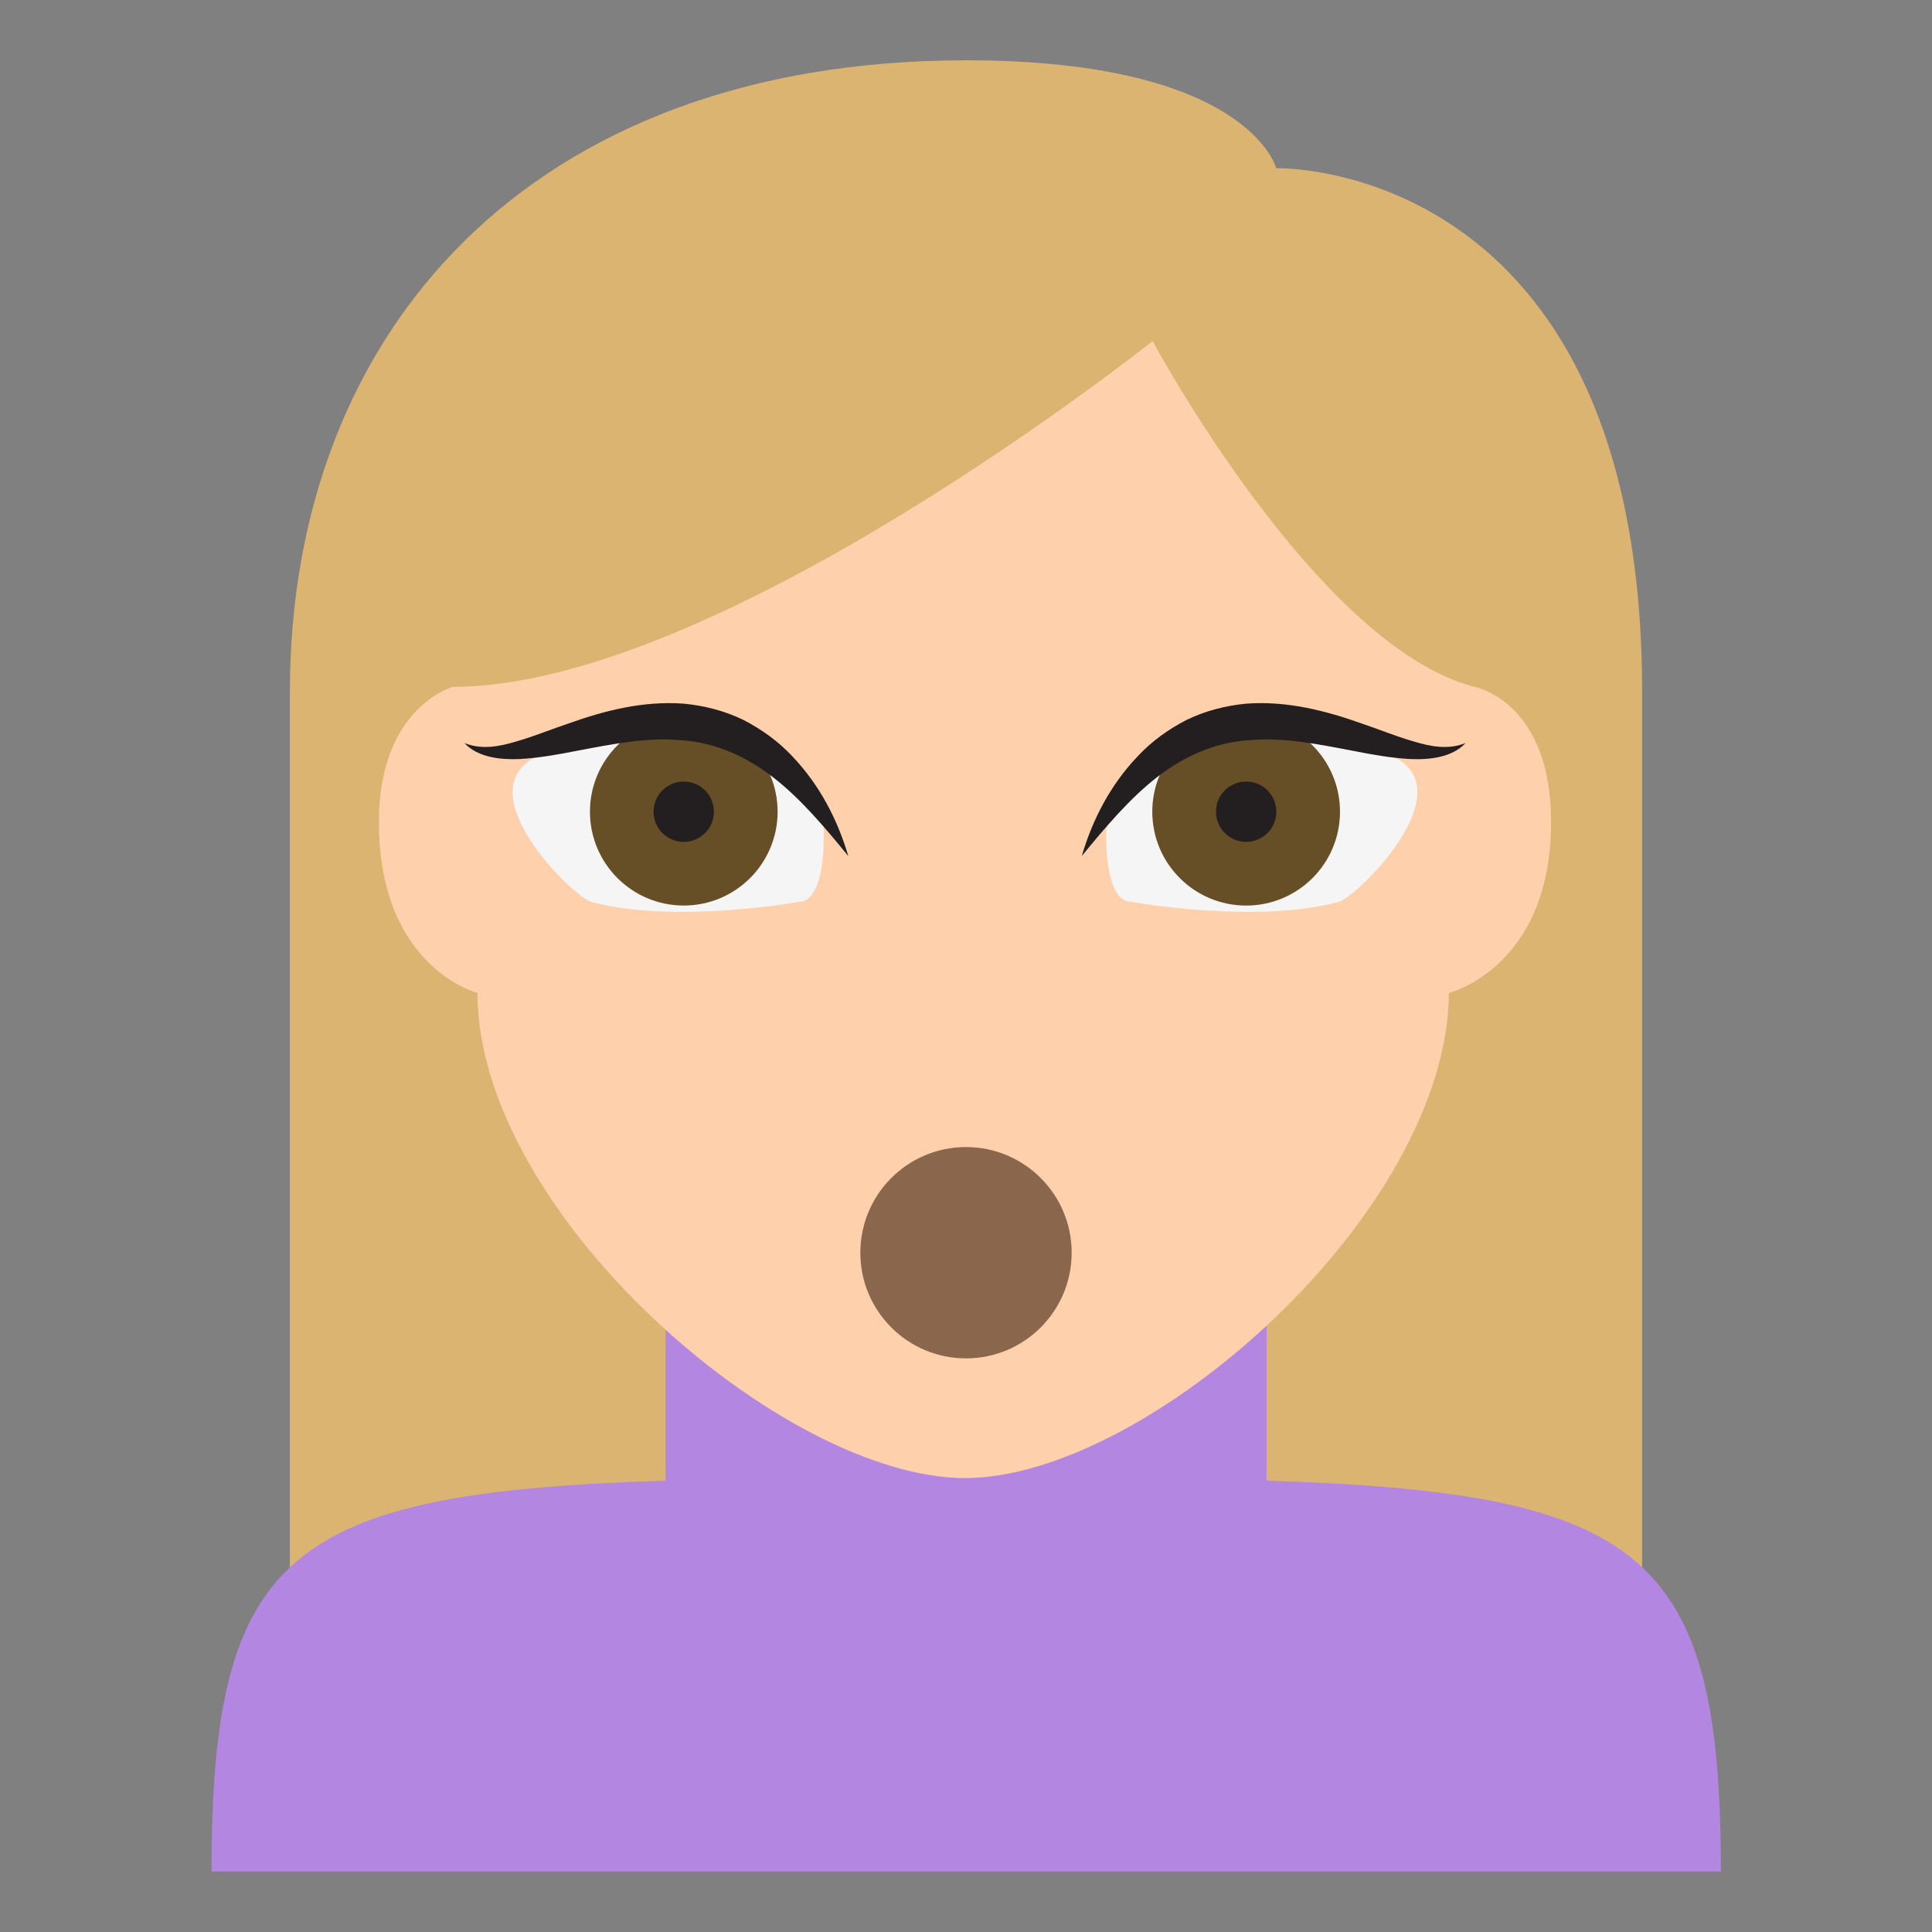 <svg xmlns="http://www.w3.org/2000/svg" viewBox="0 0 64 64" enable-background="new 0 0 64 64"><rect x="0" y="0" width="64" height="64" fill="#808080" stroke="none"/><path fill="#dbb471" d="m32 1.998c-14.487 0-22.397 9.03-22.397 20.924v37.08h44.794v-37.08c0-17.678-12.12-17.35-12.12-17.35s-.913-3.574-10.272-3.574"/><path fill="#b386e2" d="m41.956 49.05v-7.139h-19.909v7.139c-12.518.387-15.04 2.408-15.04 12.947h49.999c0-10.537-2.533-12.559-15.05-12.947"/><path fill="#fed0ac" d="m15.814 32.893c0 0-3.262-.834-3.262-5.662 0-3.824 2.459-4.479 2.459-4.479 8.811 0 23.17-11.455 23.17-11.455s5.428 10.113 10.664 11.455c0 0 2.537.467 2.537 4.479 0 4.828-3.385 5.662-3.385 5.662-.045 7.281-9.992 16.07-16.03 16.07-6.04 0-16.15-8.785-16.15-16.07"/><path fill="#f5f5f5" d="m26.459 29.875c.951 0 .824-2.459.824-2.459-2.92-6.521-9.42-2.393-9.42-2.393-2.527 1.127 1.133 4.693 1.719 4.852 2.754.746 6.877 0 6.877 0"/><circle fill="#664e27" cx="22.651" cy="26.889" r="3.108"/><g fill="#231f20"><circle cx="22.65" cy="26.889" r="1"/><path d="m28.1 28.357c-.795-.971-1.582-1.904-2.496-2.613-.912-.707-1.938-1.154-3.045-1.223-1.107-.107-2.268.127-3.471.355-.602.117-1.223.232-1.871.268-.627.027-1.385-.047-1.832-.529.592.234 1.174.111 1.738-.059.568-.164 1.131-.396 1.721-.594 1.164-.414 2.451-.754 3.814-.652.676.066 1.354.238 1.969.539.607.313 1.16.713 1.611 1.195.912.954 1.508 2.108 1.862 3.313"/></g><path fill="#f5f5f5" d="m37.476 29.875c-.953 0-.826-2.459-.826-2.459 2.92-6.521 9.422-2.393 9.422-2.393 2.527 1.127-1.133 4.693-1.721 4.852-2.75.746-6.875 0-6.875 0"/><circle fill="#664e27" cx="41.28" cy="26.889" r="3.109"/><g fill="#231f20"><circle cx="41.28" cy="26.889" r="1"/><path d="m35.835 28.357c.354-1.205.947-2.359 1.861-3.313.451-.482 1-.883 1.609-1.195.615-.301 1.295-.473 1.969-.539 1.363-.102 2.65.238 3.814.65.59.199 1.154.432 1.723.596.563.17 1.146.293 1.738.059-.449.482-1.205.557-1.834.529-.648-.035-1.27-.15-1.873-.268-1.199-.229-2.361-.463-3.467-.355-1.105.068-2.133.516-3.045 1.223-.913.711-1.7 1.645-2.495 2.613"/></g><circle fill="#89664c" cx="32" cy="41.498" r="3.5"/></svg>